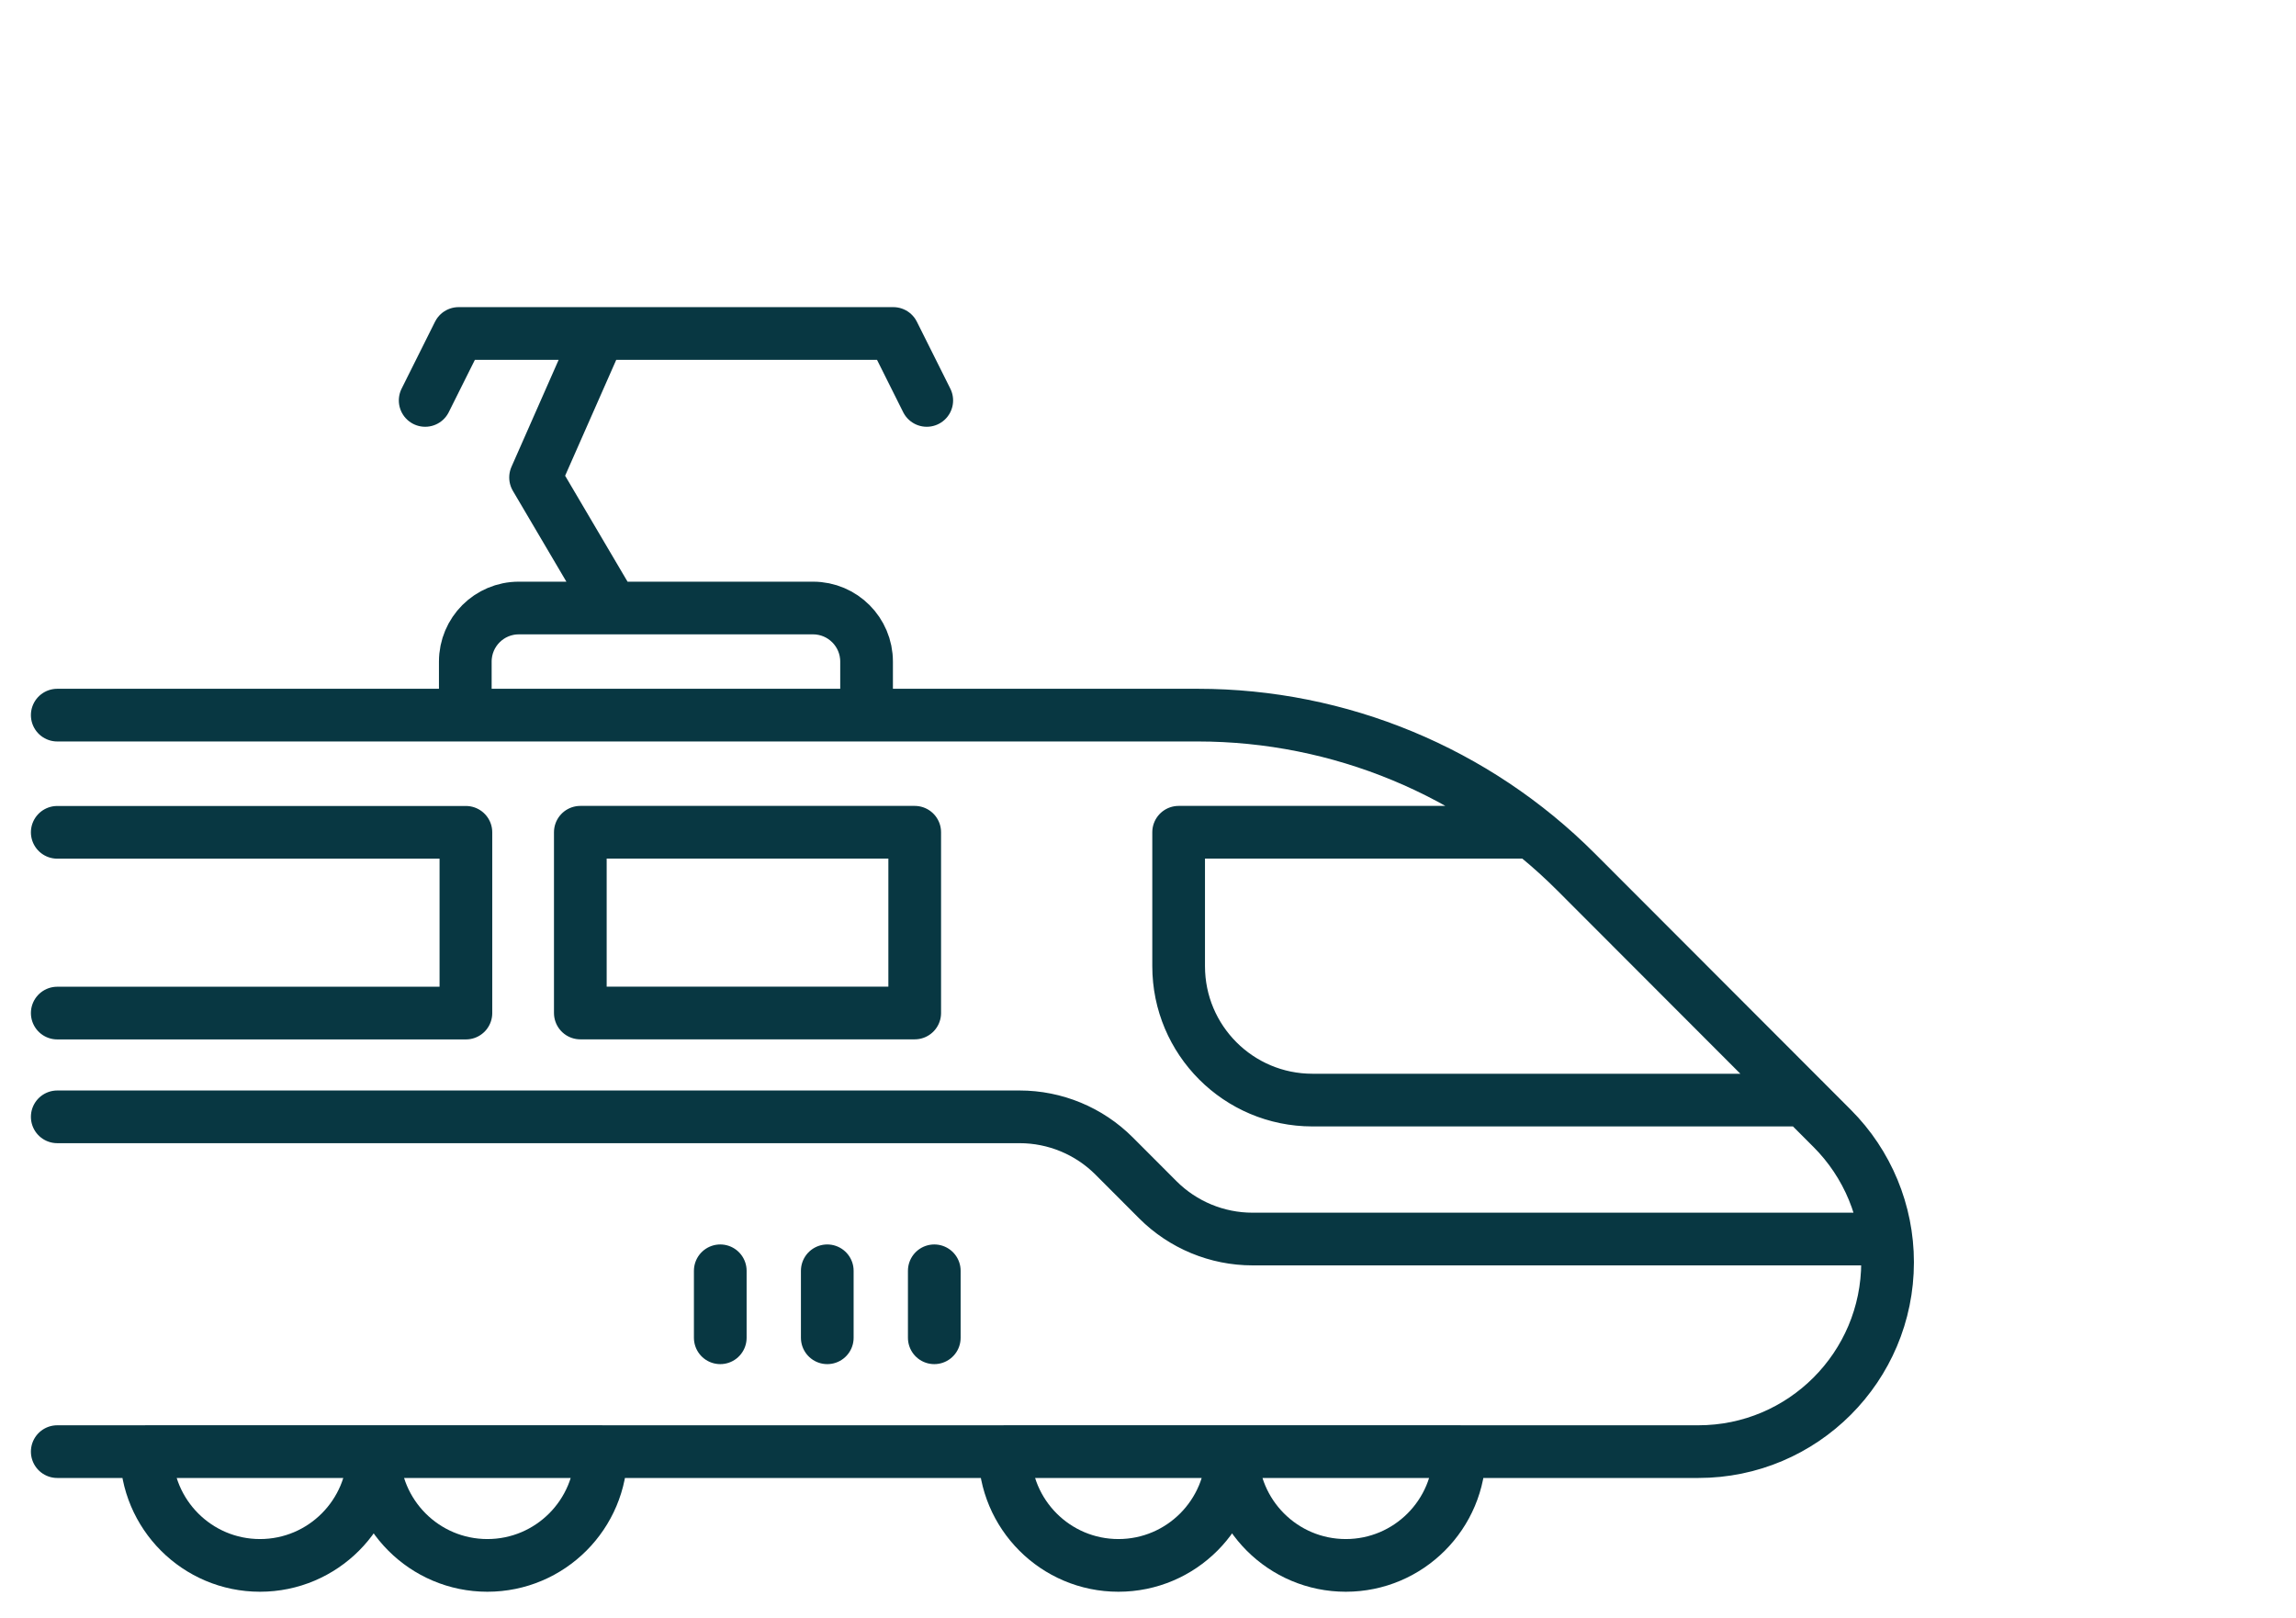 <svg width="61" height="43" viewBox="0 0 61 43" fill="none" xmlns="http://www.w3.org/2000/svg">
<path d="M12.362 19.002V17.579C12.362 16.794 12.998 16.156 13.783 16.156H21.602C22.386 16.156 23.023 16.794 23.023 17.579V19.002M32.734 38.57C32.734 40.241 34.086 41.595 35.755 41.595C37.424 41.595 38.776 40.24 38.776 38.57H32.734ZM32.734 38.57C32.734 40.24 31.383 41.595 29.714 41.595C28.045 41.595 26.693 40.241 26.693 38.57H32.734ZM9.928 38.57C9.928 40.241 11.28 41.595 12.949 41.595C14.618 41.595 15.97 40.24 15.97 38.57H9.928ZM9.928 38.57C9.928 40.24 8.577 41.595 6.908 41.595C5.239 41.595 3.887 40.241 3.887 38.57H9.928ZM50.109 32.923H33.275C32.333 32.923 31.428 32.547 30.762 31.881L29.601 30.718C28.934 30.05 28.03 29.676 27.088 29.676H1.521M40.694 22.114H31.314V25.673C31.314 27.638 32.905 29.231 34.868 29.231H47.928M1.521 19.002H31.822C35.592 19.002 39.208 20.502 41.874 23.171L48.676 29.982C49.619 30.925 50.149 32.205 50.149 33.54C50.149 36.319 47.898 38.572 45.123 38.572H1.521M1.521 26.919H12.378V22.116H1.521M24.822 33.767V35.547M21.979 33.767V35.547M19.136 33.767V35.547M15.916 8.861L14.229 12.687L16.272 16.155M11.296 10.64L12.184 8.861H23.733L24.622 10.64M24.302 22.114H15.418V26.917H24.302V22.114Z" stroke="#083742" stroke-width="1.4" stroke-linecap="round" stroke-linejoin="round"/>
</svg>
